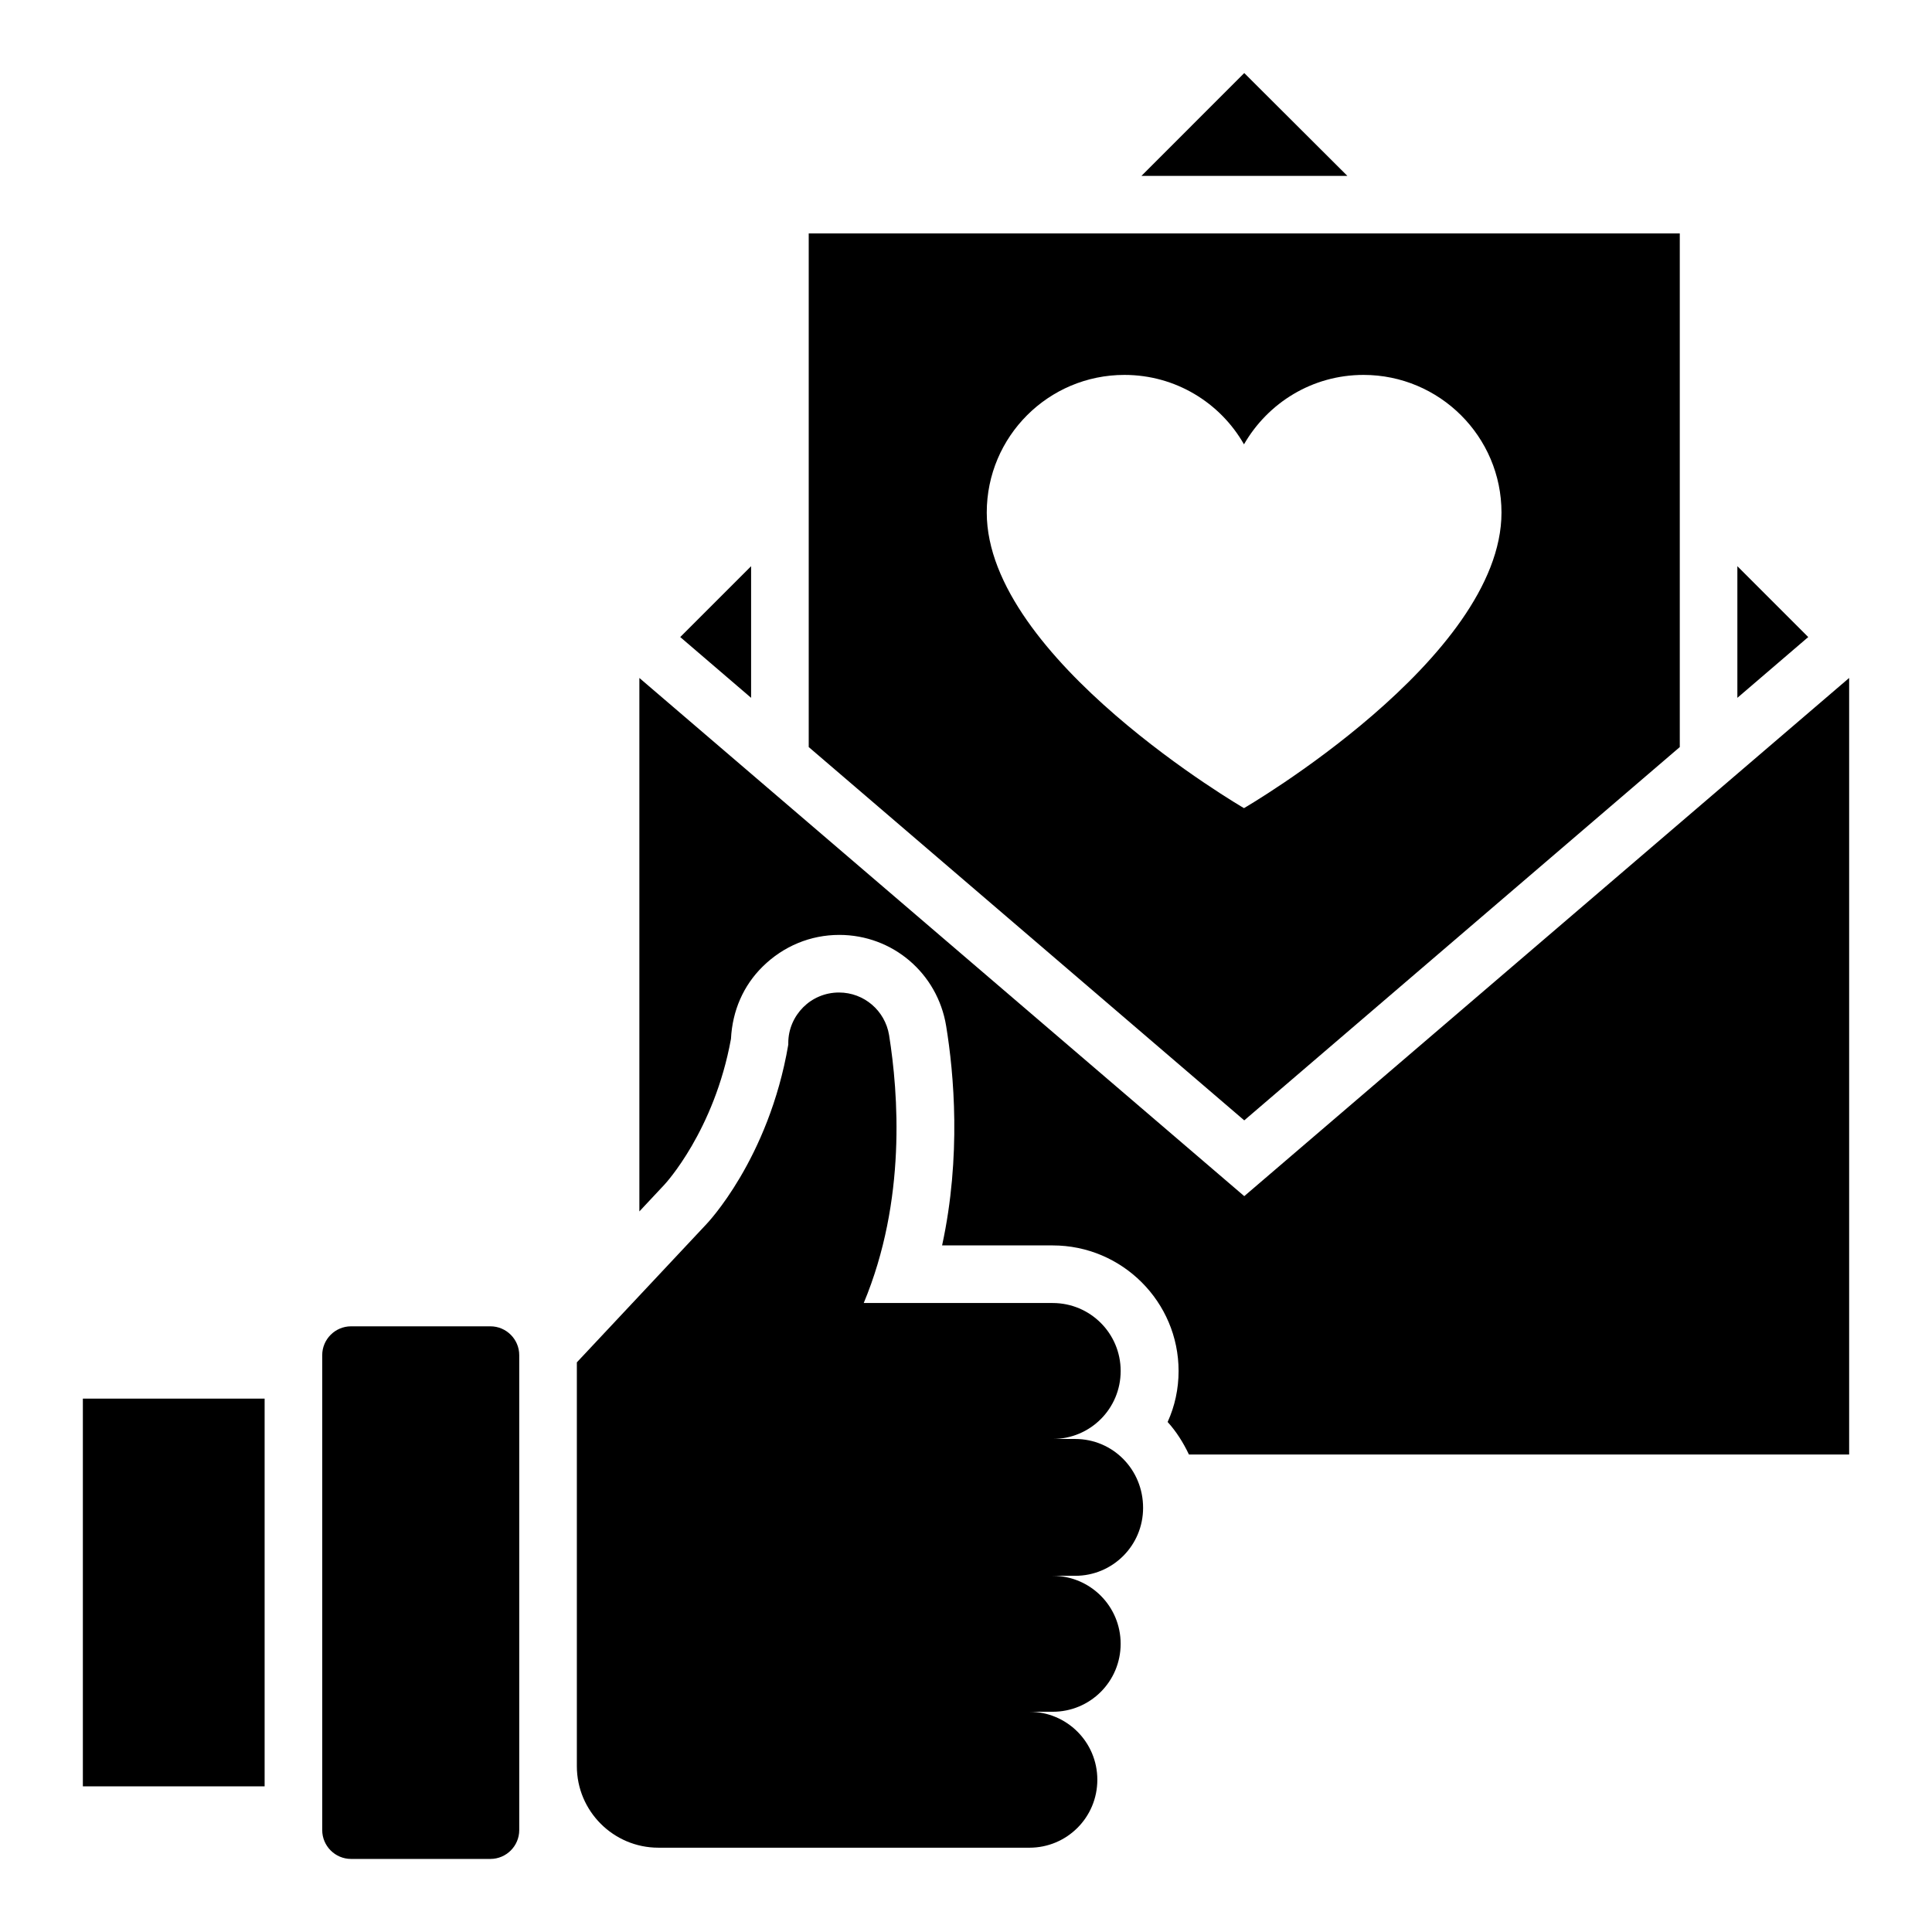 <?xml version="1.0" encoding="UTF-8"?>
<!-- Uploaded to: ICON Repo, www.svgrepo.com, Generator: ICON Repo Mixer Tools -->
<svg fill="#000000" width="800px" height="800px" version="1.1" viewBox="144 144 512 512" xmlns="http://www.w3.org/2000/svg">
 <g>
  <path d="m473.74 163.36-27.25 27.254h54.578z"/>
  <path d="m428.93 525.34h-5.953c4.961 0 9.465-1.984 12.746-5.266s5.266-7.785 5.266-12.746c0-10-8.09-18.016-18.016-18.016h-50.074c11.375-27.25 9.16-55.648 6.719-70.992-1.07-6.488-6.641-11.297-13.281-11.297-3.742 0-7.098 1.527-9.465 3.894-2.441 2.441-3.969 5.801-3.969 9.465v0.457c-5.191 30.457-21.68 47.555-21.68 47.555l-34.352 36.641v107.02c0 11.91 9.695 21.602 21.602 21.602l98.32 0.004c4.961 0 9.465-1.984 12.746-5.266s5.266-7.785 5.266-12.746c0-10-8.09-18.016-18.016-18.016h6.184c4.961 0 9.465-1.984 12.746-5.266s5.266-7.785 5.266-12.746c0-10-8.09-18.016-18.016-18.016h5.953c4.961 0 9.465-1.984 12.746-5.266s5.266-7.785 5.266-12.746c0.012-10.16-8.004-18.254-18.004-18.254z"/>
  <path d="m273.97 495.49h-36.945c-4.199 0-7.633 3.434-7.633 7.633v125.88c0 4.199 3.434 7.633 7.633 7.633h36.945c4.199 0 7.633-3.434 7.633-7.633v-125.88c0-4.195-3.434-7.633-7.633-7.633z"/>
  <path d="m343.05 294.05-18.781 18.777 18.781 16.105z"/>
  <path d="m604.42 294.05v34.883l18.781-16.105z"/>
  <path d="m589.16 341.98v-136.11h-230.84v136.11l115.42 98.93zm-183.66-62.137c0-20.152 16.336-36.488 36.488-36.488 13.586 0 25.418 7.406 31.68 18.398 6.336-10.992 18.09-18.398 31.68-18.398 20.152 0 36.562 16.336 36.562 36.488 0 38.703-68.242 78.32-68.242 78.32-0.004 0-68.168-39.617-68.168-78.32z"/>
  <path d="m473.74 460.99-160.3-137.32v141.37l6.641-7.098c0.23-0.23 13.207-14.273 17.633-38.625 0.383-7.481 3.281-14.121 8.398-19.16 5.496-5.418 12.672-8.398 20.305-8.398 14.121 0 26.031 10.152 28.32 24.121 2.062 12.594 4.047 34.578-1.07 58.168h29.312c18.398 0 33.359 14.961 33.359 33.281 0 4.734-0.992 9.312-2.902 13.512 2.289 2.519 4.121 5.418 5.648 8.625h174.96v-205.8z"/>
  <path d="m165.96 514.65h48.168v102.75h-48.168z"/>
 </g>
</svg>